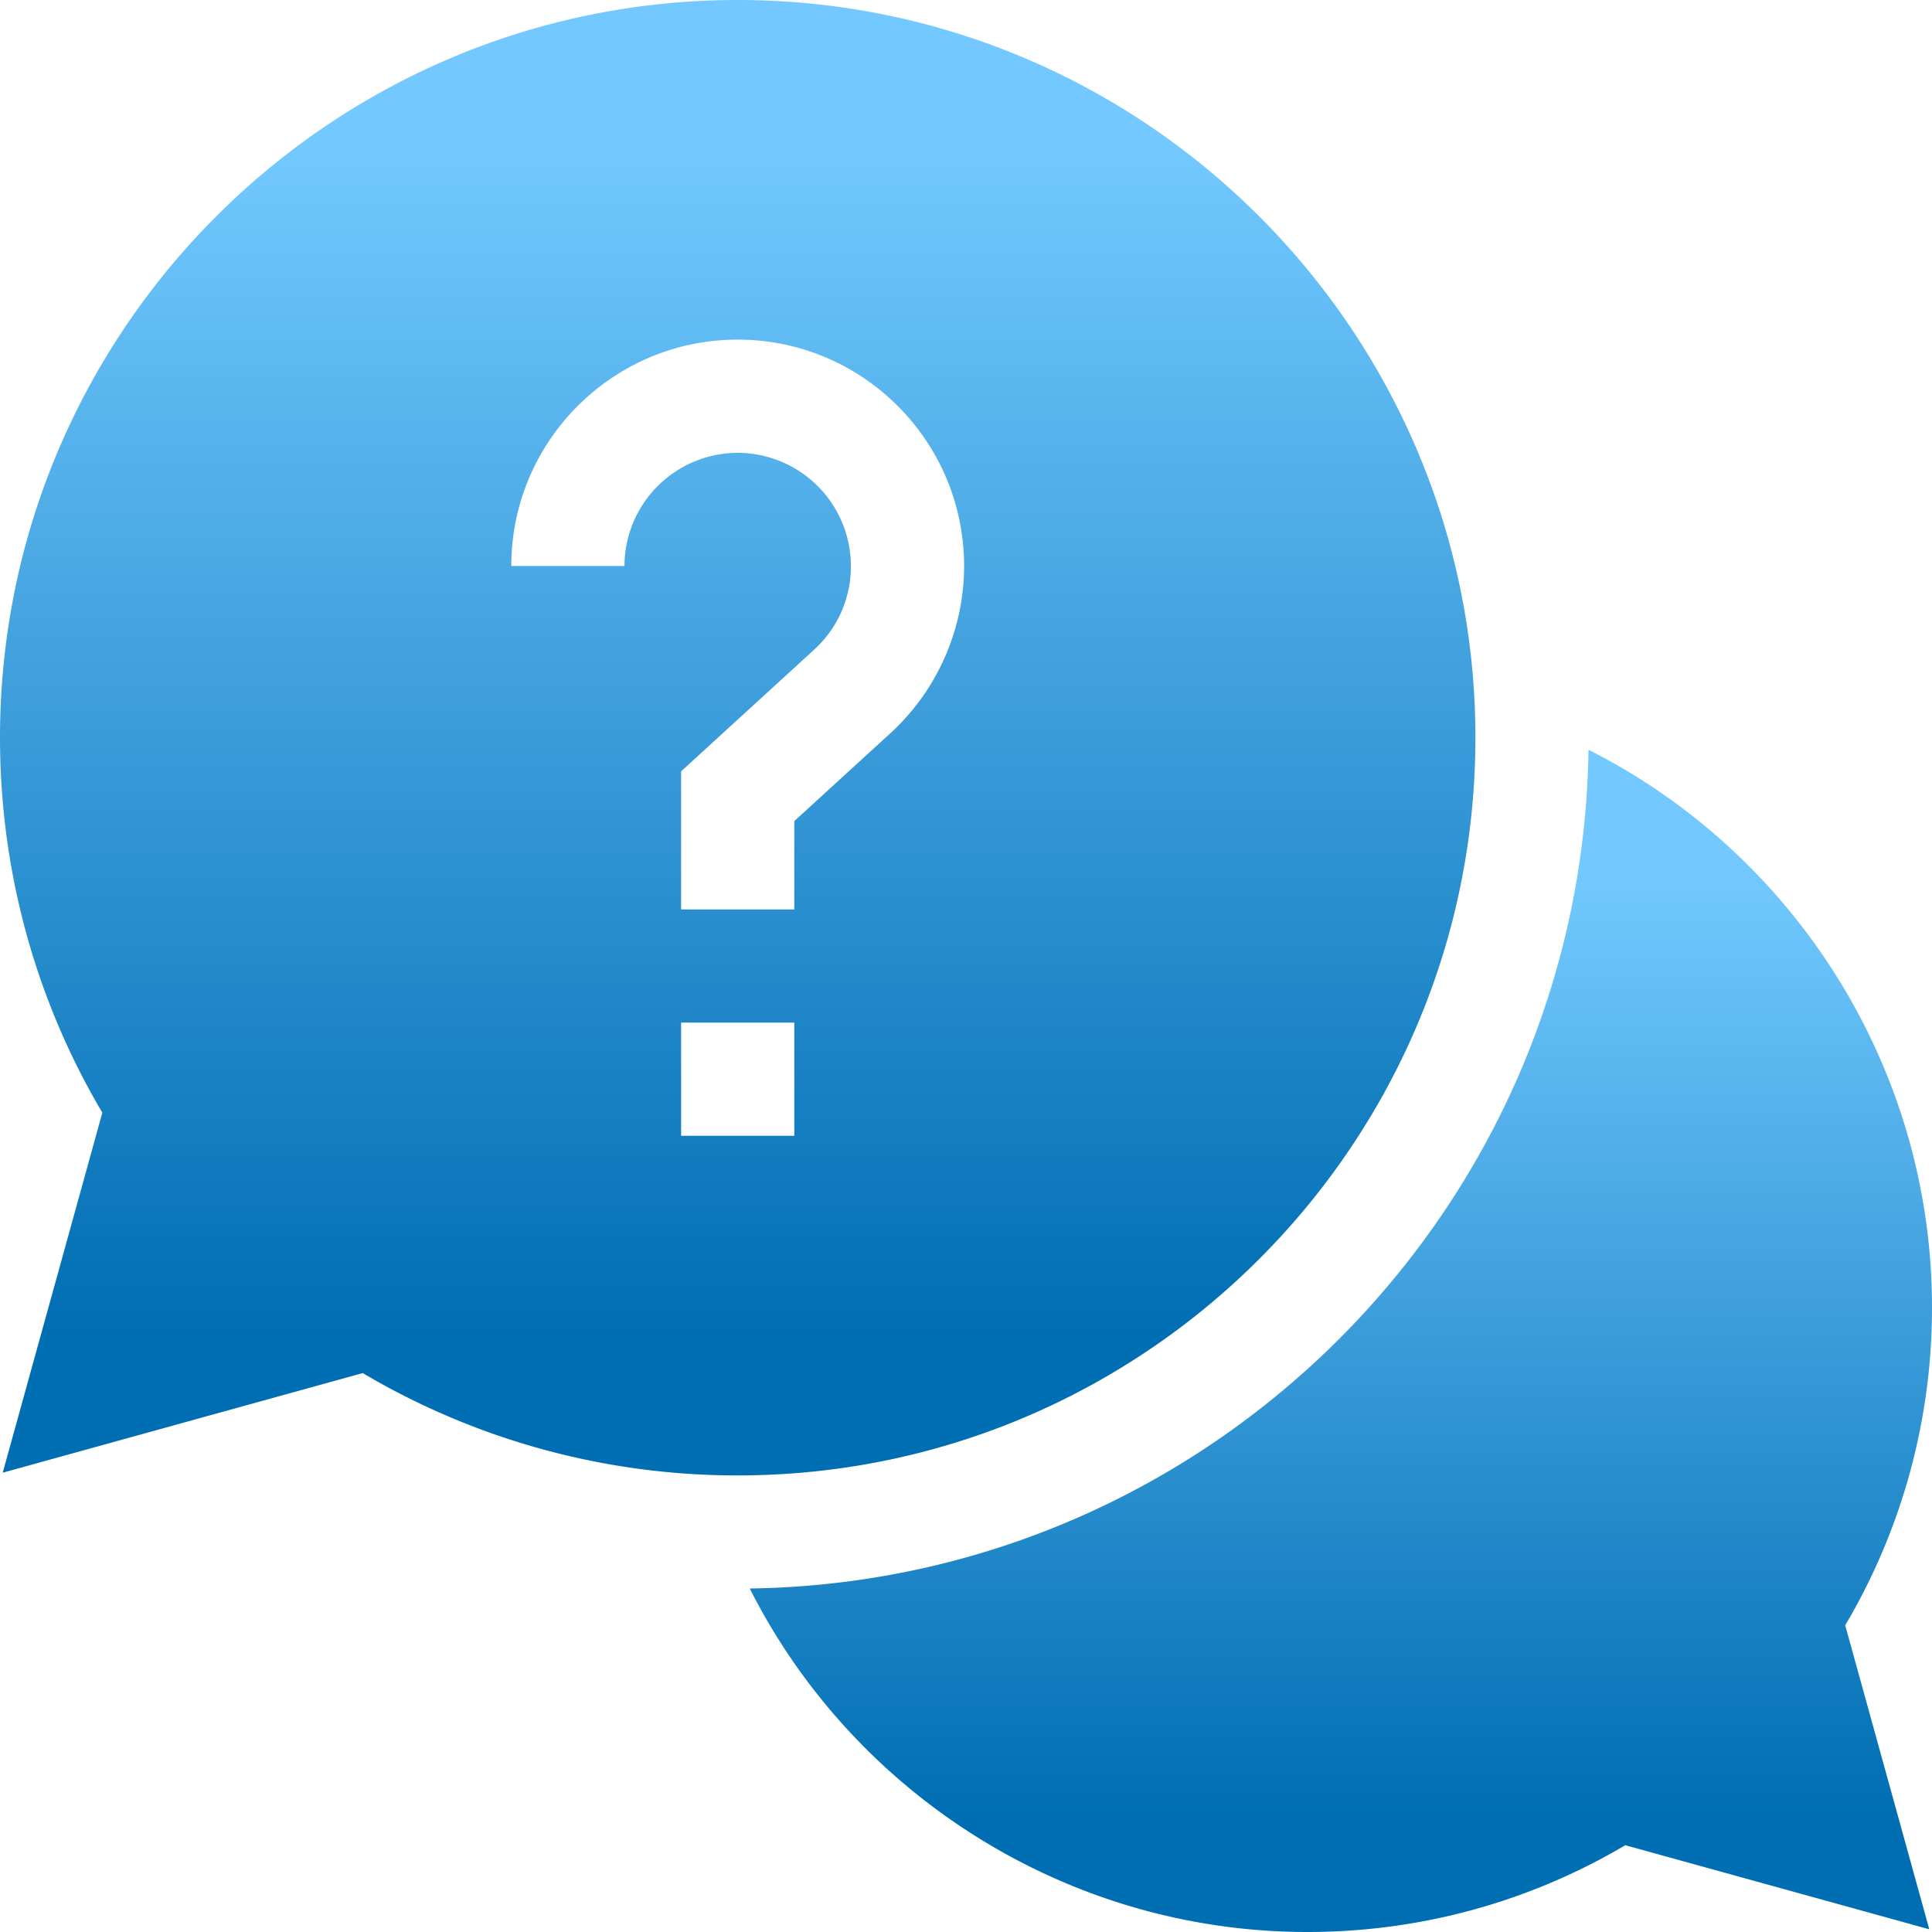 <svg xmlns="http://www.w3.org/2000/svg" viewBox="0 0 64 64">
    <linearGradient id="grd" gradientTransform="rotate(90)">
        <stop offset="10%" stop-color="#73c9ff" />
        <stop offset="90%" stop-color="#006eb3" />
    </linearGradient>
    <g fill="url('#grd')">
        <path d="M64 43.313c0-7.942-4.555-15.032-11.379-18.477-.215 15.227-12.559 27.57-27.785 27.785C28.28 59.445 35.37 64 43.313 64c3.722 0 7.343-.992 10.527-2.875l10.07 2.785-2.785-10.07A20.638 20.638 0 0 0 64 43.312Zm0 0" />
        <path d="M48.875 24.438C48.875 10.96 37.915 0 24.437 0 10.961 0 0 10.96 0 24.438c0 4.39 1.168 8.667 3.39 12.421L.09 48.785l11.926-3.3a24.339 24.339 0 0 0 12.421 3.39c13.477 0 24.438-10.96 24.438-24.438ZM20.687 18.75h-3.75c0-4.137 3.364-7.5 7.5-7.5 4.137 0 7.5 3.363 7.5 7.5 0 2.098-.89 4.117-2.437 5.535L26.312 27.2v2.926h-3.75v-4.574l4.407-4.031a3.721 3.721 0 0 0 1.218-2.77 3.756 3.756 0 0 0-3.75-3.75 3.756 3.756 0 0 0-3.75 3.75Zm1.875 15.125h3.75v3.75h-3.75Zm0 0" />
    </g>
</svg>

